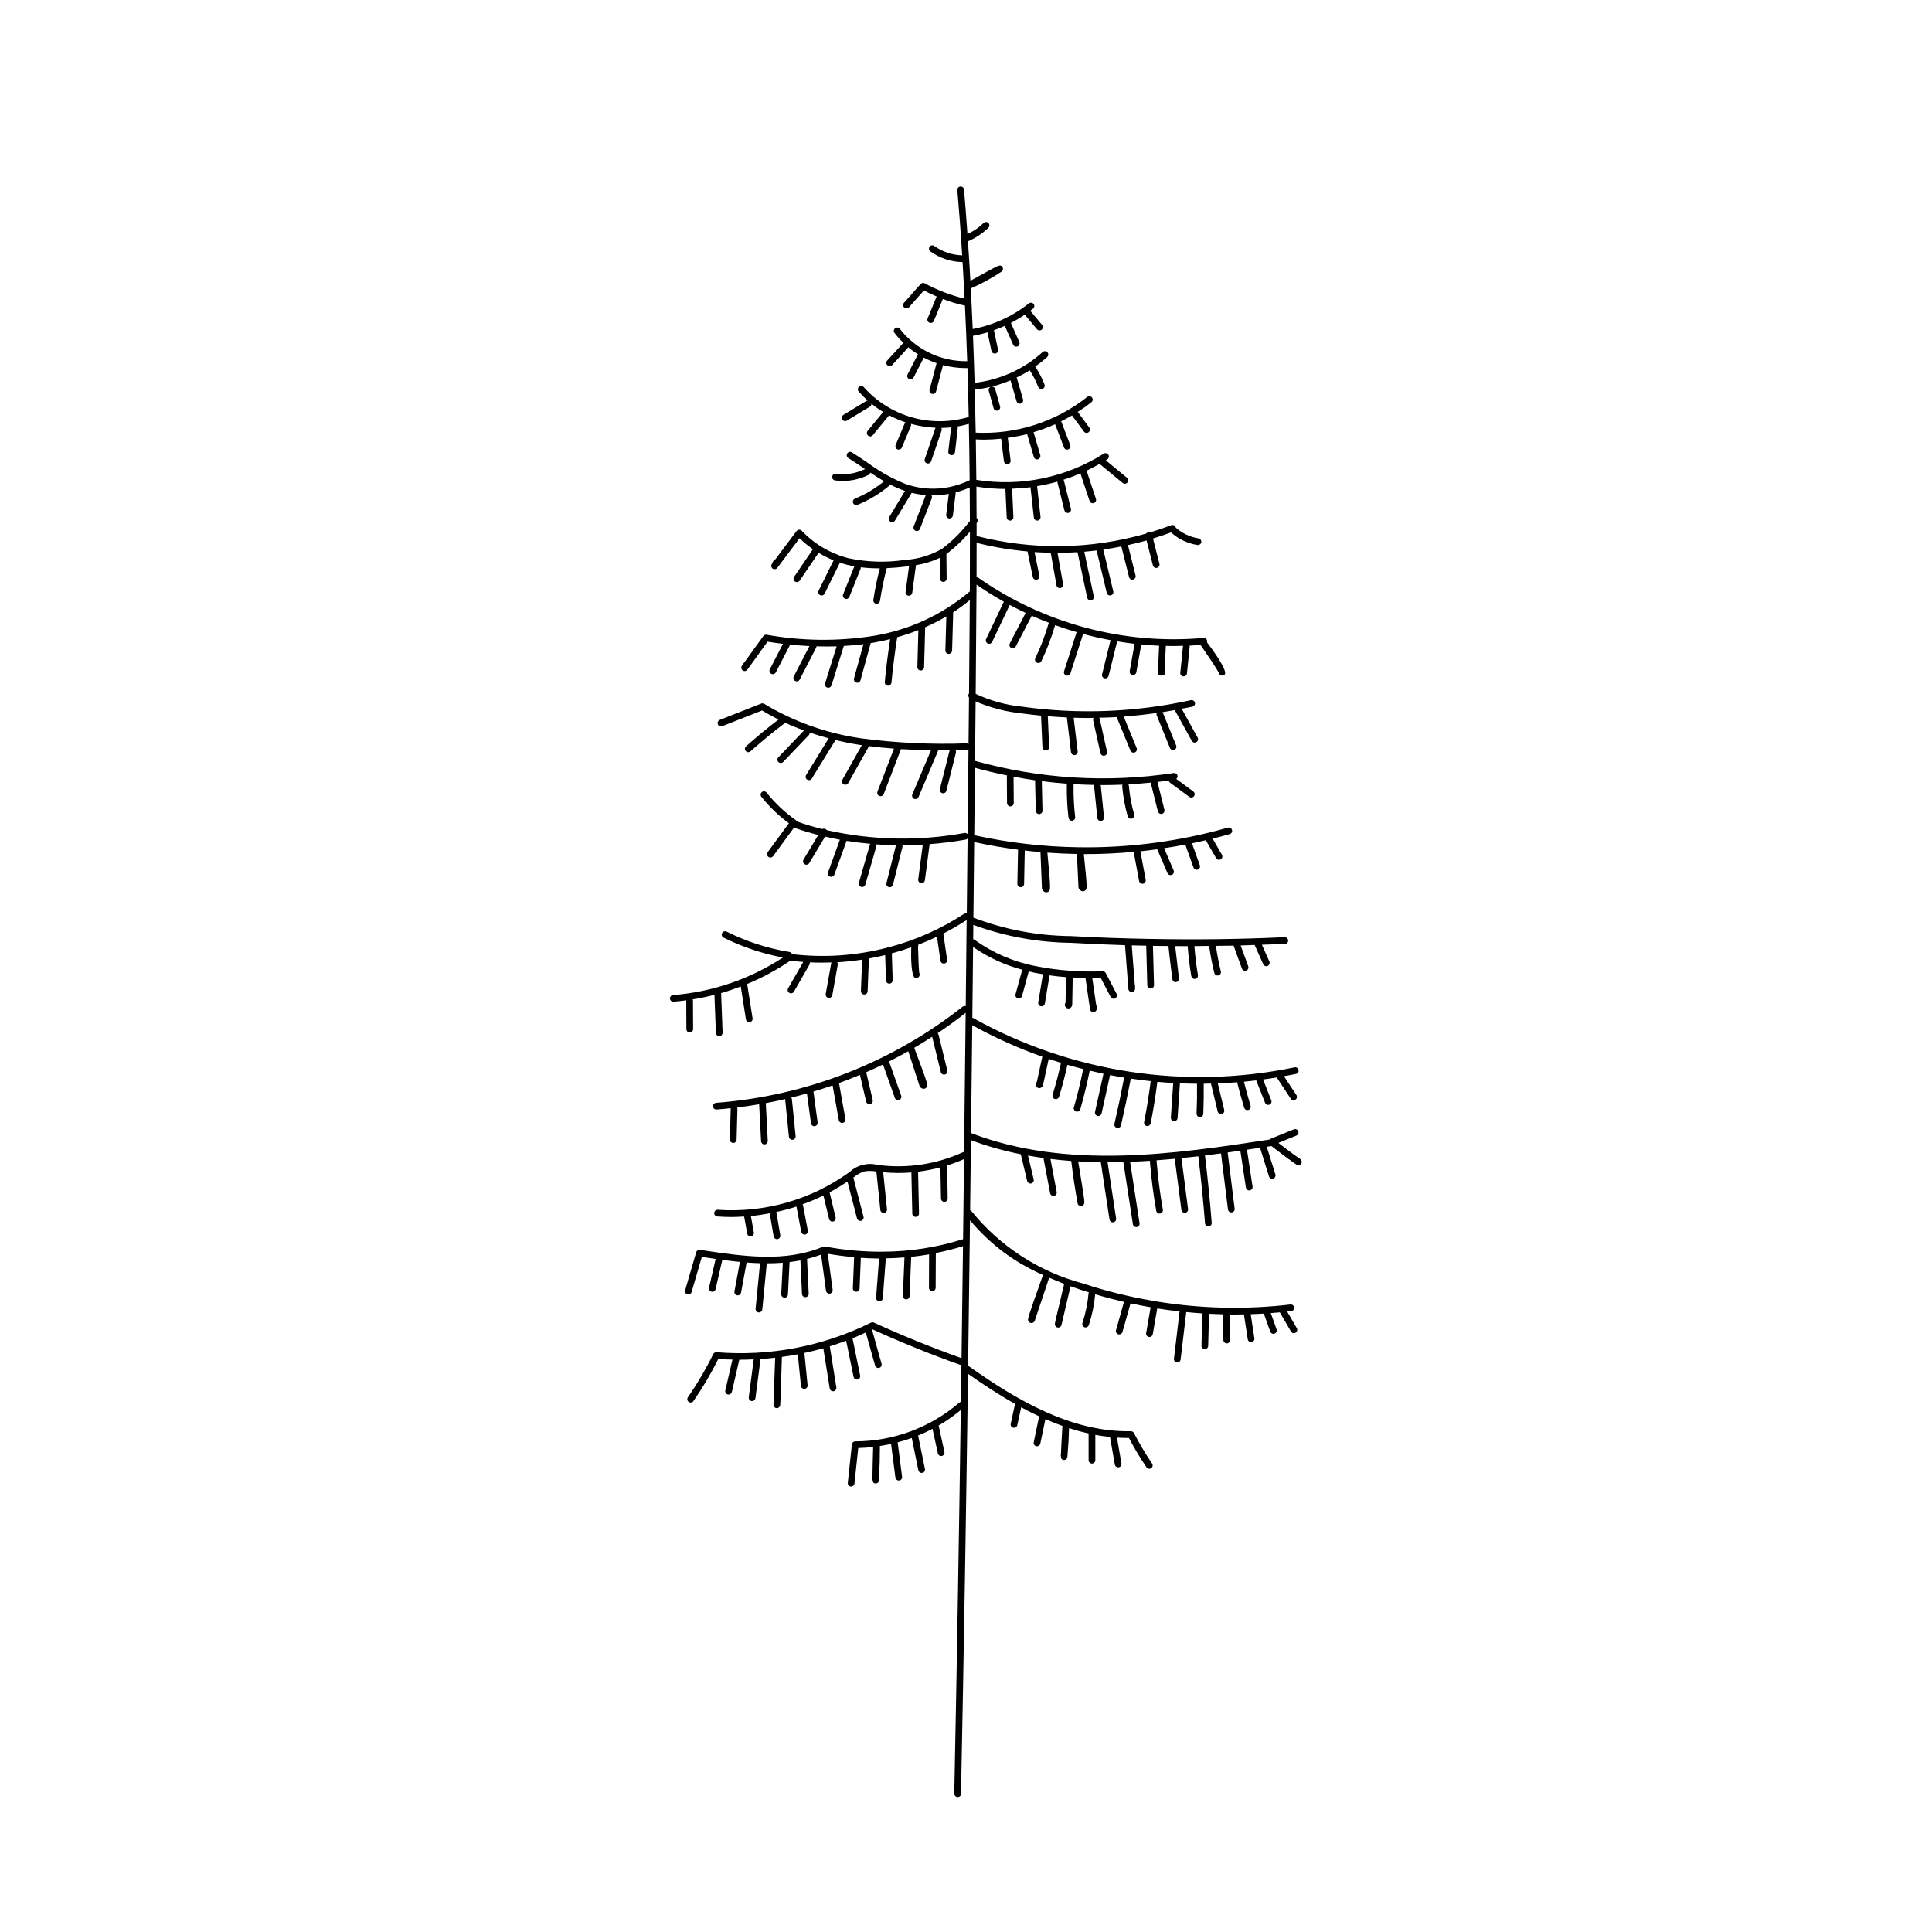<?xml version="1.0" encoding="UTF-8"?>
<!-- The Best Svg Icon site in the world: iconSvg.co, Visit us! https://iconsvg.co -->
<svg fill="#000000" width="800px" height="800px" version="1.1" viewBox="144 144 512 512" xmlns="http://www.w3.org/2000/svg">
 <path d="m322.41 409.46 0.07-0.004c1.141-0.086 2.277-0.223 3.406-0.371-0.008 0.043-0.02 0.082-0.023 0.125l0.039 7.527c0 0.488 0.398 0.887 0.891 0.883h0.004c0.488 0 0.887-0.402 0.883-0.891l-0.039-7.527h0.004c-0.004-0.125-0.031-0.25-0.082-0.363 1.945-0.309 3.871-0.711 5.773-1.199l0.379 10.078c0.02 0.48 0.414 0.855 0.891 0.859h0.031l0.004-0.004c0.488-0.016 0.875-0.43 0.855-0.922l-0.395-10.469c1.762-0.504 3.492-1.105 5.203-1.758l1.371 8.715v0.004c0.07 0.43 0.441 0.75 0.879 0.75l0.141-0.012c0.484-0.074 0.816-0.531 0.742-1.016l-1.402-8.906c-0.016-0.062-0.039-0.121-0.066-0.18 4.023-1.664 7.867-3.738 11.469-6.191 1.137 0.145 2.281 0.25 3.426 0.336l-4.008 6.988c-0.238 0.426-0.094 0.965 0.332 1.211 0.426 0.242 0.965 0.098 1.211-0.324l4.113-7.164c0.102-0.188 0.137-0.402 0.09-0.609 1.922 0.094 3.848 0.105 5.773 0.035h0.004c-0.059 0.09-0.098 0.188-0.117 0.293l-1.441 8.043c-0.086 0.484 0.234 0.949 0.719 1.035s0.945-0.234 1.031-0.719l1.441-8.043v-0.004c0.043-0.23-0.008-0.469-0.145-0.66 2.211-0.125 4.414-0.363 6.602-0.699-0.078 1.898-0.152 3.797-0.219 5.688-0.043 1.07-0.07 1.754-0.086 2.156-0.004 0.082-0.008 0.172-0.008 0.266l-0.008 0.18h0.016c0.027 0.449 0.176 0.922 0.832 0.953h0.043l-0.004 0.004c0.234 0.004 0.457-0.086 0.625-0.25 0.168-0.164 0.258-0.391 0.258-0.625l0.008-0.059 0.004-0.09 0.031-0.523c0.02-0.641 0.043-1.281 0.066-1.922 0.051-1.309 0.125-3.199 0.23-5.859-0.004-0.07-0.016-0.141-0.035-0.207 1.461-0.262 2.914-0.566 4.356-0.914l0.211 6.703v-0.004c0.016 0.48 0.406 0.859 0.887 0.859h0.031c0.234-0.008 0.457-0.105 0.621-0.281 0.16-0.172 0.246-0.398 0.238-0.637l-0.223-7.098c1.734-0.469 3.449-1.008 5.141-1.605-0.07 2.312-0.105 8.086 1.227 8.223l0.066 0.004h0.004c0.48-0.051 0.867-0.414 0.949-0.891 0.039-0.219-0.012-0.449-0.145-0.629-0.125-1.27-0.27-5.242-0.293-6.856v-0.004c0.043-0.117 0.062-0.242 0.055-0.363l-0.016-0.156c1.688-0.648 3.344-1.359 4.977-2.133l0.918 6.359v-0.004c0.062 0.438 0.438 0.762 0.879 0.766l0.129-0.008v-0.004c0.488-0.07 0.824-0.52 0.754-1.008l-0.973-6.731c-0.016-0.066-0.039-0.133-0.07-0.195 2.137-1.086 4.211-2.285 6.223-3.59-0.078 7.602-0.16 15.215-0.242 22.836v-0.004c-0.285-0.102-0.598-0.051-0.836 0.133-18.754 14.797-41.496 23.664-65.316 25.469-0.48 0.035-0.844 0.441-0.828 0.918 0.02 0.48 0.41 0.859 0.891 0.859l0.066-0.004c1.254-0.09 2.504-0.215 3.75-0.348l-0.012 0.051-0.219 8.242c-0.012 0.492 0.375 0.898 0.867 0.914h0.023c0.48 0 0.875-0.387 0.891-0.867l0.219-8.242c0-0.098-0.02-0.199-0.051-0.293 1.941-0.234 3.879-0.52 5.809-0.852l0.508 9.797c0.023 0.473 0.414 0.844 0.887 0.844h0.047c0.234-0.012 0.457-0.117 0.613-0.293s0.238-0.406 0.227-0.641l-0.52-10.004c1.727-0.32 3.445-0.68 5.156-1.078-0.012 0.062-0.02 0.125-0.016 0.188l0.992 9.809c0.047 0.453 0.426 0.801 0.883 0.801l0.094-0.004c0.234-0.027 0.449-0.141 0.598-0.324 0.148-0.184 0.219-0.418 0.195-0.652l-0.992-9.809c-0.02-0.145-0.078-0.285-0.164-0.398 1.391-0.34 2.773-0.707 4.152-1.098l1.074 7.914c0.059 0.438 0.434 0.77 0.879 0.77l0.121-0.008c0.484-0.066 0.828-0.516 0.762-1.004l-1.098-8.086-0.004 0.004c-0.008-0.031-0.016-0.055-0.027-0.082 1.707-0.512 3.41-1.047 5.094-1.633l1.648 9.207c0.086 0.484 0.551 0.805 1.031 0.719 0.234-0.043 0.441-0.176 0.574-0.367 0.137-0.195 0.188-0.434 0.145-0.668l-1.68-9.391c-0.012-0.039-0.027-0.078-0.047-0.113 1.875-0.684 3.734-1.41 5.574-2.18l1.648 7.07c0.113 0.477 0.59 0.773 1.07 0.664 0.477-0.113 0.777-0.59 0.664-1.07l-1.719-7.367c1.508-0.66 2.996-1.348 4.473-2.07h0.004c0.004 0.055 0.008 0.109 0.023 0.164l3.086 8.703c0.164 0.465 0.672 0.707 1.137 0.543 0.461-0.164 0.707-0.676 0.543-1.137l-3.086-8.703-0.004-0.004c-0.043-0.117-0.109-0.227-0.199-0.316 1.746-0.879 3.473-1.785 5.172-2.746l2.91 8.961c0.113 0.555 0.59 0.961 1.156 0.988h0.016c0.301-0.004 0.586-0.152 0.77-0.395 0.406-0.57 0.43-0.609-3.273-10.465 1.605-0.938 3.188-1.914 4.746-2.93l2.297 9.363h-0.004c0.117 0.477 0.598 0.766 1.078 0.648 0.227-0.055 0.426-0.199 0.547-0.402 0.121-0.199 0.16-0.441 0.102-0.672l-2.324-9.48c-0.043-0.152-0.125-0.293-0.242-0.402 2.547-1.703 5.023-3.504 7.426-5.398-0.133 12.258-0.273 24.539-0.418 36.844l0.004 0.004c-0.055 0.008-0.113 0.02-0.164 0.039-7.004 3.219-14.77 4.422-22.422 3.469l-0.379-0.047h0.004c-2.586-0.676-5.34 0.012-7.309 1.824l-0.215 0.156h0.004c-10.082 7.266-22.391 10.77-34.789 9.91-0.488-0.031-0.91 0.336-0.953 0.82-0.039 0.492 0.332 0.918 0.82 0.953 1.285 0.094 2.57 0.145 3.859 0.141 1.082 0 2.168-0.066 3.25-0.129l0.82 4.559h0.004c0.074 0.426 0.441 0.73 0.871 0.734 0.055 0 0.109-0.008 0.16-0.016 0.484-0.086 0.805-0.551 0.719-1.035l-0.785-4.375c1.676-0.156 3.34-0.406 4.992-0.719l1.043 6.106v0.004c0.074 0.426 0.445 0.738 0.879 0.738 0.051 0 0.102-0.004 0.152-0.012 0.484-0.086 0.809-0.547 0.727-1.031l-1.051-6.152c1.801-0.398 3.586-0.867 5.336-1.441v0.004l1.266 6.699-0.004 0.004c0.082 0.422 0.445 0.727 0.875 0.727 0.055 0 0.109-0.004 0.168-0.016 0.23-0.043 0.434-0.176 0.566-0.371 0.137-0.195 0.184-0.438 0.141-0.668l-1.266-6.699c-0.02-0.098-0.059-0.191-0.113-0.273 1.879-0.676 3.723-1.449 5.516-2.324l1.5 6.219v0.004c0.098 0.398 0.453 0.68 0.867 0.68 0.07 0 0.141-0.008 0.207-0.023 0.477-0.117 0.773-0.598 0.656-1.074l-1.605-6.652h0.004c1.625-0.871 3.203-1.824 4.731-2.863l2.539 9.766v0.004c0.105 0.391 0.457 0.664 0.863 0.664 0.074 0 0.152-0.008 0.223-0.027 0.477-0.125 0.762-0.609 0.641-1.086l-2.68-10.305-0.027-0.055 0.141-0.105c0.793-0.664 1.703-1.18 2.68-1.523 1.086-0.207 2.207-0.203 3.293 0.02l1.043 10.164c0.043 0.453 0.426 0.797 0.883 0.797l0.094-0.004h-0.004c0.234-0.023 0.449-0.141 0.602-0.324 0.148-0.18 0.219-0.414 0.191-0.648l-1.004-9.801v-0.004c2.492 0.238 5 0.258 7.496 0.059-0.012 0.047-0.02 0.094-0.023 0.145l0.238 10.754-0.004-0.004c0.012 0.484 0.406 0.871 0.891 0.871h0.02c0.234-0.004 0.461-0.102 0.625-0.273 0.16-0.168 0.25-0.398 0.246-0.633l-0.238-10.754c-0.004-0.102-0.027-0.203-0.066-0.301 2.016-0.246 4.012-0.629 5.973-1.152l0.156 8.262c0.008 0.484 0.406 0.871 0.891 0.871h0.016c0.492-0.008 0.883-0.414 0.871-0.906l-0.16-8.539h0.004c-0.008-0.059-0.023-0.121-0.043-0.18 1.543-0.48 3.055-1.051 4.527-1.707-0.082 7.082-0.168 14.168-0.254 21.258-0.059 0-0.113 0.004-0.172 0.016-6.785 2.129-13.852 3.231-20.961 3.266-0.031-0.012-0.066-0.023-0.098-0.027-0.086-0.004-0.172 0.008-0.254 0.035-5.078 0.016-10.141-0.445-15.129-1.383-0.172-0.031-0.352-0.016-0.512 0.055-9.992 4.227-21.195 2.543-32.031 0.922l-0.582-0.086 0.004-0.004c-0.441-0.066-0.863 0.203-0.988 0.633l-2.93 10.07-0.004-0.004c-0.137 0.473 0.137 0.969 0.609 1.105s0.965-0.137 1.102-0.609l2.715-9.32c1.203 0.18 2.426 0.363 3.66 0.535l-1.754 7.625v0.004c-0.109 0.477 0.191 0.949 0.668 1.059 0.477 0.113 0.953-0.184 1.066-0.66l1.789-7.781c1.539 0.207 3.098 0.395 4.664 0.547l-1.449 7.816h-0.004c-0.043 0.23 0.008 0.473 0.145 0.664 0.133 0.195 0.336 0.328 0.57 0.371 0.055 0.012 0.109 0.016 0.164 0.016 0.426 0 0.793-0.305 0.871-0.727l1.48-7.988c1.184 0.094 2.371 0.156 3.559 0.191l-1.184 12.066h0.004c-0.047 0.488 0.309 0.922 0.801 0.973l0.09 0.004h-0.004c0.457 0 0.84-0.348 0.887-0.805l1.195-12.211c1.418 0.004 2.832-0.047 4.242-0.156l-0.418 8.324v0.004c-0.012 0.234 0.07 0.465 0.227 0.641 0.16 0.176 0.379 0.277 0.617 0.289h0.047l-0.004 0.004c0.477 0 0.863-0.371 0.891-0.844l0.43-8.59c0.965-0.113 1.922-0.262 2.871-0.445l0.422 8.895c0.023 0.473 0.414 0.848 0.891 0.848h0.043l-0.004-0.004c0.238-0.008 0.457-0.113 0.617-0.289 0.16-0.172 0.242-0.402 0.23-0.641l-0.438-9.199c1.262-0.309 2.508-0.691 3.723-1.148l1.297 9.578 0.004 0.004c0.059 0.438 0.434 0.77 0.879 0.77l0.121-0.008c0.484-0.066 0.828-0.516 0.762-1.004l-1.297-9.566c2.344 0.41 4.672 0.703 6.984 0.91l-0.332 8.238c-0.02 0.492 0.363 0.906 0.855 0.926h0.035c0.477 0 0.871-0.379 0.891-0.855l0.328-8.133c1.621 0.109 3.231 0.168 4.836 0.176l-0.793 10.383v-0.004c-0.035 0.492 0.332 0.918 0.82 0.957h0.07v0.004c0.465-0.004 0.852-0.359 0.887-0.824l0.805-10.559c1.656-0.027 3.305-0.109 4.941-0.246l-0.43 10.195c-0.02 0.492 0.363 0.906 0.855 0.926h0.035c0.477 0 0.871-0.375 0.891-0.852l0.434-10.418c1.59-0.172 3.172-0.391 4.742-0.664l-0.039 8.848c-0.004 0.234 0.09 0.461 0.258 0.629 0.164 0.168 0.391 0.262 0.629 0.266h0.004c0.488 0 0.887-0.398 0.887-0.887l0.043-9.207c2.43-0.48 4.836-1.086 7.203-1.816-0.125 9.887-0.254 19.777-0.391 29.68-7.828-2.785-15.637-5.953-23.215-9.422h-0.004c-0.242-0.117-0.527-0.109-0.77 0.012-12.688 6.285-26.844 8.992-40.953 7.836-0.363-0.023-0.703 0.172-0.863 0.496-1.945 3.981-4.188 7.805-6.707 11.441-0.277 0.406-0.18 0.957 0.227 1.238 0.402 0.277 0.953 0.18 1.234-0.223 2.457-3.547 4.656-7.269 6.578-11.137 1.262 0.082 2.512 0.102 3.766 0.129l-1.891 8.188c-0.055 0.23-0.012 0.469 0.113 0.672 0.125 0.199 0.324 0.34 0.555 0.395 0.066 0.016 0.133 0.023 0.199 0.023 0.414-0.004 0.773-0.289 0.867-0.691l1.969-8.531c1.281 0 2.551-0.055 3.82-0.109l-1.312 10.059h0.004c-0.062 0.484 0.281 0.934 0.77 0.996l0.117 0.008h-0.004c0.449-0.004 0.824-0.332 0.883-0.777l1.352-10.367c1.301-0.086 2.59-0.215 3.875-0.359l-0.441 12.449v0.004c-0.016 0.477 0.348 0.883 0.824 0.918h0.062c0.457 0 0.836-0.34 0.887-0.793 0.047-0.406 0.086-0.793 0.457-12.793 1.414-0.191 2.82-0.402 4.211-0.668l0.832 8.348h-0.004c0.043 0.457 0.426 0.801 0.883 0.801l0.09-0.004c0.234-0.023 0.449-0.137 0.602-0.32 0.148-0.184 0.219-0.418 0.195-0.652l-0.852-8.551c1.691-0.359 3.359-0.773 5.012-1.238l1.703 10.645v-0.004c0.066 0.43 0.441 0.746 0.875 0.75l0.141-0.012h0.004c0.484-0.078 0.812-0.535 0.738-1.02l-1.723-10.773c-0.012-0.031-0.023-0.066-0.039-0.098 1.473-0.453 2.926-0.949 4.359-1.492l1.969 9.586h-0.004c0.086 0.414 0.449 0.711 0.871 0.711 0.062 0 0.121-0.004 0.184-0.016 0.48-0.102 0.789-0.57 0.691-1.051l-2.023-9.859c1.191-0.48 2.356-1.012 3.516-1.551l2.461 8.754c0.109 0.387 0.457 0.652 0.855 0.652 0.082 0 0.164-0.012 0.242-0.035 0.227-0.062 0.418-0.215 0.535-0.418 0.117-0.207 0.145-0.449 0.082-0.676l-2.535-9.023 0.16-0.074c7.547 3.441 15.32 6.59 23.109 9.355 0.141 0.047 0.289 0.059 0.434 0.031-0.047 3.277-0.09 6.551-0.137 9.828-0.152 0.023-0.297 0.09-0.418 0.188-7.672 6.613-17.461 10.258-27.59 10.27-0.453 0-0.832 0.344-0.879 0.797l-1.086 10.195v-0.004c-0.027 0.238 0.043 0.473 0.191 0.656 0.148 0.184 0.363 0.301 0.598 0.324l0.098 0.004h-0.004c0.457 0 0.836-0.344 0.883-0.797l1.004-9.41c1.324-0.031 2.644-0.121 3.949-0.27-0.105 3.746-0.168 5.992-0.172 7.336-0.012 0.25-0.023 0.5-0.039 0.75l-0.012 0.648 0.086 0.004c0.051 0.621 0.16 0.688 0.344 0.797l-0.004 0.004c0.141 0.086 0.301 0.129 0.465 0.129 0.148 0 0.297-0.039 0.43-0.113 0.301-0.141 0.48-0.453 0.453-0.785h0.008v-0.16c0.004-0.121 0.008-0.254 0.008-0.41v-0.07c0.152-2.785 0.223-5.609 0.223-8.402 0.996-0.152 1.98-0.324 2.957-0.539l1.152 8.918h0.004c0.055 0.441 0.434 0.773 0.879 0.773l0.117-0.008v0.004c0.488-0.066 0.832-0.512 0.77-1l-1.176-9.105c1.27-0.332 2.516-0.719 3.742-1.16l1.746 8.551c0.086 0.41 0.449 0.707 0.871 0.711 0.059 0 0.121-0.008 0.18-0.02 0.48-0.098 0.793-0.57 0.691-1.051l-1.789-8.746h0.004c-0.012-0.031-0.023-0.059-0.035-0.086 1.309-0.531 2.582-1.129 3.828-1.785l1.418 6.5v0.004c0.105 0.48 0.578 0.785 1.059 0.68 0.23-0.051 0.434-0.191 0.559-0.387 0.129-0.199 0.172-0.441 0.121-0.672l-1.496-6.856c-0.016-0.047-0.035-0.09-0.059-0.133 2.078-1.203 4.047-2.582 5.891-4.121-0.48 33.723-1.035 67.457-1.711 100.99v0.68c0 0.492 0.398 0.891 0.891 0.891s0.891-0.398 0.891-0.891v-0.66c0.742-36.719 1.336-73.676 1.848-110.6 3.922 2.758 8.086 5.504 12.465 7.969l-1.145 5.242-0.004-0.004c-0.051 0.23-0.008 0.477 0.117 0.676 0.129 0.199 0.328 0.34 0.562 0.391 0.23 0.051 0.473 0.004 0.672-0.121 0.199-0.129 0.336-0.332 0.387-0.566l1.031-4.715c1.562 0.844 3.148 1.637 4.762 2.387l-1.438 6.871v-0.004c-0.047 0.23-0.004 0.473 0.125 0.672 0.129 0.195 0.332 0.332 0.562 0.383 0.062 0.012 0.125 0.02 0.184 0.02 0.422 0 0.785-0.297 0.871-0.707l1.359-6.492c1.488 0.648 2.988 1.258 4.516 1.801l-0.012 0.055c-0.219 3.734-0.344 5.832-0.375 7.039l-0.031 0.387c-0.016 0.281-0.031 0.496-0.035 0.559l0.066 0.008c0.031 0.645 0.141 0.715 0.328 0.836l-0.004-0.004c0.145 0.094 0.316 0.145 0.488 0.145 0.141 0 0.277-0.031 0.398-0.094 0.312-0.141 0.508-0.457 0.492-0.801 0.016-0.145 0.023-0.316 0.035-0.523 0.207-2.32 0.336-4.68 0.395-7.023 1.703 0.551 3.43 1.023 5.18 1.41v7.086c0 0.492 0.398 0.891 0.891 0.891 0.492 0 0.891-0.398 0.891-0.891v-6.707c1.289 0.238 2.59 0.414 3.898 0.551l1.27 7.324c0.074 0.426 0.441 0.738 0.875 0.738 0.051 0.004 0.102-0.004 0.152-0.012 0.234-0.039 0.441-0.172 0.574-0.363 0.137-0.191 0.191-0.434 0.152-0.664l-1.188-6.848c0.961 0.062 1.93 0.098 2.898 0.098h0.285-0.004c1.398 2.68 2.953 5.273 4.656 7.769 0.277 0.406 0.832 0.512 1.238 0.234 0.406-0.277 0.508-0.832 0.23-1.238-1.766-2.586-3.367-5.281-4.793-8.07-0.152-0.297-0.457-0.484-0.793-0.484h-0.016c-16.008 0.293-30.68-8.531-42.934-17.215-0.066-0.039-0.137-0.07-0.211-0.094 0.176-12.879 0.344-25.742 0.5-38.602v0.004c5.219 6.281 11.848 11.242 19.344 14.484-4.16 11.727-4.16 11.746-3.848 12.289 0.148 0.234 0.387 0.398 0.66 0.453 0.051 0.008 0.102 0.016 0.156 0.012 0.383 0 0.719-0.242 0.844-0.605l3.828-11.414c1.281 0.562 2.609 1.109 3.981 1.637-2.367 9.82-2.414 10.18-2.465 10.578h-0.004c-0.059 0.469 0.262 0.902 0.727 0.988 0.055 0.008 0.105 0.012 0.16 0.012 0.414 0 0.77-0.285 0.863-0.688l2.398-10.258c0.906 0.328 1.832 0.652 2.777 0.965 0.684 0.227 1.379 0.426 2.066 0.641-0.031 0.066-0.051 0.137-0.062 0.207-0.242 2.699-0.789 5.363-1.633 7.938-0.074 0.223-0.059 0.469 0.047 0.676 0.109 0.211 0.293 0.371 0.52 0.445 0.09 0.031 0.184 0.047 0.277 0.047 0.383-0.004 0.723-0.25 0.844-0.613 0.871-2.652 1.441-5.394 1.699-8.176 2.519 0.75 5.059 1.418 7.625 2.012l-2.106 7.492-0.004-0.004c-0.133 0.477 0.141 0.965 0.613 1.102 0.477 0.133 0.965-0.145 1.102-0.617l2.133-7.586c1.77 0.383 3.543 0.73 5.328 1.039l-1.188 6.844c-0.043 0.234 0.012 0.473 0.148 0.664 0.137 0.195 0.344 0.324 0.574 0.363 0.051 0.012 0.102 0.016 0.152 0.016 0.434-0.004 0.801-0.312 0.875-0.738l1.188-6.836c1.965 0.312 3.938 0.566 5.918 0.789l-1.492 12.559v-0.004c-0.027 0.234 0.039 0.469 0.184 0.656 0.148 0.184 0.359 0.305 0.594 0.332l0.105 0.008v-0.004c0.453 0 0.828-0.336 0.883-0.785l1.496-12.59c1.414 0.141 2.832 0.254 4.25 0.348l-0.215 8.562-0.004 0.008c-0.008 0.234 0.082 0.461 0.246 0.633 0.16 0.172 0.387 0.273 0.621 0.277h0.023c0.48 0 0.875-0.383 0.891-0.867l0.215-8.504c1.223 0.062 2.441 0.105 3.664 0.133l0.16 6.844h-0.004c0.012 0.484 0.406 0.871 0.891 0.871h0.02c0.238-0.004 0.461-0.105 0.625-0.277 0.164-0.168 0.25-0.398 0.246-0.633l-0.156-6.766c0.406 0.004 0.812 0.023 1.219 0.023 0.863 0 1.727-0.02 2.59-0.039l1.016 6.598h-0.004c0.066 0.434 0.441 0.754 0.879 0.754l0.137-0.012v0.004c0.484-0.078 0.82-0.531 0.746-1.016l-0.98-6.371c1.164-0.039 2.332-0.094 3.492-0.164l0.004 0.027 1.691 4.742c0.125 0.352 0.461 0.59 0.836 0.59 0.105 0 0.203-0.016 0.301-0.051 0.223-0.082 0.402-0.246 0.504-0.457 0.102-0.215 0.113-0.457 0.035-0.68l-1.539-4.309c0.801-0.062 1.602-0.125 2.398-0.199l2.953 5.082c0.246 0.422 0.789 0.566 1.215 0.32 0.422-0.246 0.57-0.789 0.324-1.215l-2.551-4.394c0.359-0.039 0.719-0.07 1.078-0.113v0.004c0.488-0.059 0.836-0.504 0.777-0.988-0.059-0.488-0.5-0.836-0.988-0.777-11.828 1.391-23.793 1.117-35.543-0.812-0.094-0.059-0.199-0.102-0.309-0.121-0.105-0.02-0.219-0.02-0.324 0.004-6.363-1.059-12.633-2.606-18.758-4.621-11.621-3.098-21.965-9.797-29.547-19.133-0.102-0.133-0.242-0.234-0.402-0.289 0.074-6.195 0.148-12.391 0.223-18.578 4.293 1.598 8.707 2.844 13.199 3.734l1.691 7.074v0.004c0.094 0.398 0.453 0.68 0.863 0.68 0.07 0 0.141-0.008 0.207-0.023 0.23-0.055 0.43-0.199 0.551-0.398 0.125-0.203 0.164-0.445 0.109-0.672l-1.508-6.32c1.383 0.246 2.773 0.469 4.164 0.66-0.023 0.109-0.027 0.227-0.004 0.336l1.699 8.98c0.078 0.422 0.445 0.727 0.871 0.727 0.055 0 0.113-0.008 0.168-0.016 0.23-0.043 0.438-0.18 0.57-0.375 0.133-0.195 0.184-0.434 0.137-0.664l-1.656-8.75c1.832 0.219 3.668 0.406 5.512 0.539 0.449 3.738 1.012 7.512 1.691 11.234v-0.004c0.07 0.391 0.395 0.688 0.789 0.727l0.086 0.004c0.367 0 0.695-0.223 0.828-0.562 0.199-0.508 0.207-0.57-1.559-11.297 1.996 0.113 3.996 0.18 5.996 0.207l2.309 15.203-0.004-0.004c0.066 0.434 0.438 0.754 0.879 0.754l0.137-0.012h-0.004c0.234-0.035 0.445-0.16 0.582-0.352 0.141-0.188 0.199-0.426 0.164-0.66l-2.262-14.906h0.043c1.379 0 2.75-0.039 4.125-0.074l2.539 16.508v0.004c0.07 0.43 0.441 0.75 0.879 0.754l0.137-0.012c0.488-0.074 0.82-0.531 0.746-1.016l-2.504-16.277c1.75-0.062 3.496-0.152 5.234-0.266 0.359 4.43 0.922 8.887 1.699 13.258v0.004c0.074 0.422 0.441 0.734 0.871 0.734 0.055 0 0.105-0.004 0.156-0.016 0.234-0.039 0.441-0.172 0.574-0.363 0.137-0.195 0.188-0.434 0.148-0.664-0.766-4.316-1.32-8.715-1.676-13.082 1.617-0.117 3.227-0.246 4.828-0.398l1.762 13.543c0.055 0.441 0.434 0.773 0.879 0.773l0.117-0.008c0.488-0.062 0.832-0.508 0.77-0.996l-1.754-13.496c1.5-0.152 2.992-0.312 4.473-0.484 0.715 5.883 1.316 11.852 1.777 17.766l-0.004-0.004c0.035 0.465 0.422 0.82 0.887 0.82l0.07-0.004c0.234-0.016 0.453-0.129 0.605-0.309 0.156-0.18 0.23-0.41 0.211-0.645-0.461-5.938-1.066-11.934-1.785-17.84 1.43-0.176 2.848-0.359 4.25-0.547l1.852 14.867c0.055 0.445 0.434 0.777 0.883 0.781l0.109-0.008c0.234-0.031 0.449-0.152 0.594-0.336 0.145-0.188 0.211-0.422 0.18-0.656l-1.852-14.891c1.129-0.156 2.246-0.316 3.356-0.477l1.477 9.781h0.004c0.062 0.438 0.438 0.758 0.875 0.758l0.137-0.012c0.234-0.035 0.441-0.16 0.582-0.352s0.199-0.426 0.164-0.66l-1.477-9.77c1.164-0.172 2.32-0.344 3.461-0.516l2.371 7.59c0.148 0.465 0.648 0.727 1.113 0.578 0.469-0.145 0.73-0.641 0.586-1.109l-2.289-7.328 1.242-0.188 1.043 0.797c1.902 1.457 3.695 2.832 5.598 4.125 0.406 0.273 0.957 0.168 1.234-0.238 0.133-0.195 0.184-0.434 0.137-0.664-0.043-0.234-0.176-0.438-0.371-0.57-1.859-1.266-3.637-2.625-5.516-4.066l-0.289-0.219 4.777-1.941c0.457-0.188 0.676-0.707 0.488-1.16-0.184-0.457-0.703-0.676-1.16-0.492l-6.219 2.527c-0.086 0.047-0.168 0.105-0.234 0.18-25.176 3.836-53.609 8.051-79.098-1.723 0.109-9.547 0.219-19.078 0.32-28.59 5.945 3.297 12.156 6.09 18.57 8.348l-1.449 6.668c-0.266 0.27-0.363 0.66-0.258 1.023 0.145 0.379 0.5 0.633 0.902 0.645h0.039c0.492-0.035 0.895-0.406 0.969-0.895l1.488-6.856c1.082 0.363 2.168 0.711 3.262 1.047-0.633 2.848-1.375 5.695-2.227 8.473h0.004c-0.07 0.223-0.047 0.469 0.062 0.676 0.109 0.211 0.301 0.367 0.523 0.434 0.086 0.027 0.172 0.039 0.262 0.039 0.391 0 0.734-0.254 0.852-0.625 0.855-2.777 1.594-5.625 2.231-8.477 1.383 0.402 2.773 0.781 4.172 1.133-0.691 3.41-1.516 6.824-2.473 10.152h-0.004c-0.133 0.473 0.141 0.965 0.613 1.098 0.469 0.137 0.965-0.137 1.098-0.609 0.961-3.352 1.793-6.793 2.492-10.223 1.211 0.289 2.43 0.562 3.648 0.816l-2.242 10.125c-0.105 0.477 0.195 0.953 0.676 1.059 0.062 0.016 0.129 0.023 0.191 0.023 0.418 0 0.781-0.289 0.871-0.699l2.246-10.148c1.242 0.238 2.484 0.461 3.734 0.66-0.781 4.09-1.641 8.207-2.57 12.25v0.008c-0.055 0.23-0.016 0.473 0.109 0.672s0.328 0.344 0.559 0.395c0.23 0.055 0.473 0.012 0.672-0.113s0.34-0.324 0.395-0.555c0.938-4.09 1.809-8.25 2.598-12.387 1.754 0.262 3.512 0.484 5.277 0.672-0.469 3.629-1.047 7.273-1.742 10.848-0.094 0.48 0.223 0.949 0.703 1.043 0.055 0.012 0.113 0.016 0.172 0.016 0.426 0 0.789-0.305 0.871-0.723 0.703-3.625 1.289-7.324 1.762-11.004 1.398 0.129 2.797 0.23 4.199 0.312l-0.629 9.164c-0.035 0.492 0.336 0.914 0.828 0.949h0.062v0.004c0.465-0.004 0.852-0.363 0.887-0.832l0.633-9.203c1.508 0.066 3.016 0.105 4.523 0.121 0.031 2.621-0.004 5.277-0.113 7.906l-0.004 0.004c-0.02 0.488 0.363 0.906 0.855 0.926h0.035c0.477 0 0.867-0.375 0.891-0.852 0.109-2.656 0.145-5.34 0.113-7.984 0.637-0.004 1.277-0.035 1.914-0.051l1.793 7.418h-0.004c0.098 0.398 0.453 0.68 0.867 0.68 0.066 0 0.137-0.008 0.207-0.023 0.477-0.117 0.773-0.598 0.656-1.074l-1.703-7.047c1.711-0.062 3.414-0.168 5.121-0.301 0.57 2.266 1.188 4.531 1.859 6.75h0.004c0.113 0.379 0.457 0.633 0.848 0.633 0.09 0 0.176-0.012 0.258-0.035 0.227-0.07 0.418-0.227 0.527-0.434 0.113-0.207 0.137-0.449 0.07-0.676-0.633-2.098-1.219-4.238-1.762-6.375 1.09-0.102 2.172-0.227 3.258-0.355l2.344 5.938-0.004-0.004c0.133 0.34 0.461 0.562 0.828 0.562 0.113 0 0.223-0.02 0.328-0.059 0.457-0.184 0.68-0.699 0.5-1.156l-2.18-5.519c1.211-0.164 2.422-0.332 3.629-0.535l3.711 5.629c0.27 0.41 0.82 0.523 1.234 0.254 0.41-0.27 0.523-0.82 0.254-1.23l-3.301-5c1.062-0.195 2.133-0.363 3.191-0.59 0.48-0.102 0.789-0.574 0.684-1.055-0.102-0.48-0.57-0.789-1.055-0.688-29.086 6.027-59.371 1.363-85.293-13.137-0.035-0.016-0.066-0.027-0.102-0.035 0.066-6.25 0.137-12.492 0.199-18.723 3.961 2.746 8.371 4.781 13.027 6.016l-1.777 6.504v-0.004c-0.129 0.477 0.152 0.965 0.625 1.094 0.078 0.02 0.156 0.031 0.234 0.031 0.402 0 0.754-0.27 0.859-0.656l1.785-6.527c0.492 0.117 0.98 0.242 1.48 0.348 0.738 0.156 1.516 0.27 2.277 0.398l-1.242 7.477v0.004c-0.082 0.484 0.246 0.941 0.73 1.023 0.051 0.008 0.098 0.012 0.148 0.012 0.434 0 0.805-0.316 0.875-0.742l1.242-7.465c1.406 0.199 2.859 0.355 4.356 0.473l-0.117 6.746c-0.219 0.316-0.246 0.727-0.078 1.07 0.184 0.305 0.508 0.488 0.859 0.492 0.07 0 0.137-0.008 0.203-0.027 0.488-0.129 0.812-0.582 0.789-1.086l0.125-7.106c1.105 0.062 2.223 0.117 3.383 0.137l1.207 8.293-0.004 0.004c0.062 0.438 0.438 0.762 0.883 0.762h0.047l-0.004-0.004c0.461-0.023 0.824-0.391 0.844-0.848l0.02-0.48h0.004c0.008-0.191-0.047-0.379-0.156-0.539l-1.043-7.184c0.754 0 1.477 0.02 2.254 0.004l2.617 5.016c0.227 0.438 0.766 0.605 1.199 0.379 0.438-0.227 0.605-0.766 0.379-1.203l-2.875-5.508c-0.156-0.301-0.473-0.488-0.812-0.477-5.949 0.246-11.902-0.207-17.742-1.359-5.875-1.125-11.434-3.519-16.285-7.019-0.09-0.062-0.188-0.109-0.293-0.137l0.039-3.769c8.262 3.035 16.98 4.641 25.781 4.746 4.793 0.277 9.598 0.488 14.422 0.633l0.887 11.594v-0.004c0.035 0.465 0.422 0.824 0.887 0.824h0.043c0.484-0.023 0.859-0.426 0.848-0.91l-0.016-0.77c0-0.109-0.023-0.219-0.066-0.32l-0.797-10.363c1.277 0.035 2.555 0.055 3.832 0.082l0.285 10.488v0.004c0.012 0.484 0.406 0.867 0.891 0.867h0.023c0.492-0.016 0.879-0.426 0.863-0.914l-0.281-10.402c1.367 0.023 2.734 0.039 4.102 0.051 0.262 2.434 0.543 4.863 0.848 7.285l0.113 0.988 0.031 0.25 0.023 0.223h0.016c0.09 0.414 0.289 0.812 0.832 0.812l0.141-0.008v-0.004c0.238-0.023 0.457-0.145 0.605-0.332 0.148-0.191 0.211-0.434 0.172-0.668h0.004l-0.008-0.086-0.008-0.074-0.059-0.551-0.094-0.75-0.824-7.07c1.102 0.008 2.207 0.023 3.309 0.023 0.195 2.66 0.508 5.328 0.965 7.941v-0.004c0.074 0.426 0.441 0.738 0.871 0.738 0.055 0 0.105-0.004 0.156-0.012 0.484-0.086 0.809-0.547 0.723-1.031-0.438-2.519-0.738-5.086-0.93-7.652 1.305-0.004 2.609-0.031 3.91-0.047l-0.004 0.047h0.004c0.324 2.398 0.781 4.773 1.367 7.117 0.102 0.398 0.457 0.676 0.863 0.676 0.074 0 0.145-0.012 0.215-0.027 0.48-0.121 0.77-0.602 0.648-1.078-0.555-2.227-0.992-4.481-1.305-6.754 1.559-0.02 3.121-0.02 4.68-0.055l2.211 6.078v-0.004c0.168 0.465 0.68 0.699 1.141 0.531 0.223-0.078 0.402-0.246 0.5-0.457 0.102-0.215 0.113-0.461 0.031-0.68l-2.008-5.516c1.238-0.031 2.469-0.09 3.707-0.133l2.266 5.098h0.004c0.199 0.449 0.723 0.652 1.172 0.453 0.449-0.199 0.652-0.727 0.453-1.176l-1.977-4.441c2.039-0.074 4.086-0.121 6.117-0.215l0.004-0.004c0.234-0.008 0.457-0.113 0.613-0.289 0.16-0.176 0.242-0.406 0.23-0.641-0.031-0.484-0.441-0.859-0.93-0.848-11.859 0.562-23.816 0.684-35.746 0.457l-0.074-0.016-0.023 0.004-0.051 0.012c-6.926-0.133-13.848-0.352-20.727-0.75h0.004c-8.848-0.066-17.605-1.723-25.867-4.887 0.07-6.684 0.141-13.375 0.207-20.031 3.848 0.84 7.719 1.512 11.621 2.016l-0.176 9.047h0.004c-0.012 0.492 0.379 0.898 0.871 0.906h0.02c0.484 0 0.879-0.387 0.887-0.871l0.172-8.859c1.387 0.164 2.773 0.305 4.164 0.426l0.375 9.273c-0.047 0.605 0.324 1.164 0.902 1.352 0.082 0.023 0.164 0.035 0.25 0.035 0.227 0 0.445-0.074 0.625-0.211 0.531-0.441 0.598-0.527-0.32-10.309 2.606 0.191 5.215 0.309 7.828 0.355l0.395 8.48-0.004-0.004c-0.051 0.645 0.367 1.23 0.992 1.391 0.059 0.016 0.121 0.02 0.184 0.02 0.238 0 0.473-0.082 0.656-0.234 0.516-0.457 0.531-0.504-0.391-9.629 0.191 0 0.379 0.008 0.57 0.008 4.219 0 8.438-0.211 12.641-0.59l1.441 7.731c0.078 0.418 0.445 0.727 0.871 0.727 0.055 0 0.109-0.004 0.164-0.016 0.234-0.043 0.438-0.176 0.57-0.371 0.137-0.195 0.184-0.434 0.141-0.664l-1.41-7.559c1.492-0.156 2.981-0.34 4.465-0.539l2.711 6.312 0.004-0.004c0.094 0.215 0.266 0.387 0.488 0.477 0.219 0.086 0.465 0.086 0.68-0.008 0.219-0.094 0.387-0.27 0.477-0.488 0.086-0.223 0.082-0.465-0.012-0.684l-2.527-5.883c1.879-0.281 3.75-0.602 5.613-0.961l2.184 6.082h0.004c0.164 0.465 0.676 0.703 1.137 0.539 0.461-0.168 0.703-0.676 0.535-1.141l-2.09-5.82c1.227-0.25 2.449-0.531 3.672-0.816l2.731 4.746v0.004c0.246 0.422 0.785 0.566 1.211 0.32 0.422-0.242 0.57-0.781 0.332-1.207l-2.461-4.281c1.512-0.375 3.016-0.773 4.516-1.199 0.473-0.133 0.746-0.625 0.613-1.098-0.137-0.473-0.629-0.746-1.102-0.613-12.637 3.582-25.727 5.336-38.863 5.207-0.113-0.039-0.238-0.051-0.359-0.039-0.039 0.008-0.078 0.016-0.113 0.031-9.375-0.113-18.711-1.188-27.867-3.203 0.062-5.973 0.121-11.914 0.18-17.867 2.809 0.777 5.648 1.453 8.516 2.035-0.039 0.102-0.062 0.211-0.062 0.32l0.051 6.988c0 0.488 0.398 0.883 0.887 0.883h0.008c0.234-0.004 0.461-0.098 0.625-0.266 0.168-0.168 0.258-0.395 0.258-0.633l-0.047-6.965c1.891 0.355 3.789 0.68 5.699 0.949l0.184 8.09c0.012 0.484 0.406 0.871 0.891 0.871h0.02c0.492-0.012 0.879-0.418 0.867-0.91l-0.176-7.82c2.219 0.281 4.445 0.508 6.68 0.676-0.023 0.062-0.035 0.125-0.043 0.188-0.059 2.953 0.086 5.906 0.438 8.84 0.055 0.445 0.434 0.781 0.883 0.781l0.109-0.008-0.004 0.004c0.234-0.027 0.449-0.148 0.594-0.336 0.148-0.184 0.211-0.422 0.184-0.656-0.34-2.848-0.48-5.719-0.422-8.586-0.008-0.039-0.012-0.074-0.023-0.113 1.828 0.109 3.656 0.176 5.484 0.211-0.023 0.098-0.035 0.199-0.027 0.297l0.859 8.457c0.047 0.453 0.43 0.801 0.883 0.801l0.094-0.004c0.234-0.023 0.449-0.141 0.598-0.324s0.219-0.418 0.195-0.652l-0.859-8.457c-0.008-0.031-0.016-0.059-0.027-0.086 0.195 0 0.391 0.012 0.586 0.012 1.738 0 3.477-0.043 5.215-0.113v-0.004c-0.07 0.137-0.105 0.293-0.094 0.449 0.23 2.684 0.719 5.34 1.461 7.93 0.109 0.383 0.457 0.645 0.855 0.645 0.082 0 0.164-0.012 0.242-0.031 0.227-0.066 0.422-0.219 0.535-0.426s0.141-0.449 0.078-0.676c-0.711-2.481-1.18-5.023-1.402-7.594-0.012-0.137-0.059-0.27-0.137-0.383 1.984-0.105 3.965-0.258 5.938-0.453h0.004c-0.004 0.039 0 0.078 0.004 0.121l1.879 7.504c0.121 0.477 0.605 0.766 1.082 0.648 0.477-0.121 0.766-0.605 0.648-1.082l-1.844-7.367c1.004-0.113 2-0.258 2.996-0.398 0.031 0.238 0.156 0.457 0.348 0.598l5.102 3.754c0.395 0.293 0.953 0.211 1.246-0.188 0.289-0.395 0.207-0.949-0.188-1.242l-4.516-3.324-0.004-0.004c0.25-0.191 0.379-0.504 0.332-0.816-0.074-0.484-0.527-0.816-1.012-0.746-17.582 2.656-35.523 1.555-52.648-3.223 0.043-4.152 0.086-8.332 0.125-12.477l0.031-3.289c3.805 1.648 7.84 2.711 11.961 3.148 1.793 0.25 3.582 0.453 5.375 0.629l0.367 8.402h0.004c0.023 0.477 0.414 0.852 0.891 0.852h0.039v-0.004c0.238-0.008 0.457-0.113 0.617-0.285 0.16-0.176 0.242-0.406 0.23-0.641l-0.355-8.168c1.684 0.141 3.367 0.25 5.051 0.328l1.098 9.191c0.051 0.449 0.43 0.785 0.879 0.785l0.109-0.004c0.488-0.059 0.836-0.504 0.777-0.992l-1.062-8.906c1.309 0.039 2.617 0.07 3.922 0.07 0.453 0 0.906-0.031 1.359-0.035v-0.004c-0.125 0.199-0.168 0.441-0.117 0.672l1.938 8.68h0.004c0.109 0.477 0.582 0.773 1.062 0.668 0.477-0.105 0.777-0.578 0.676-1.055l-1.938-8.68h-0.004c-0.023-0.117-0.074-0.227-0.141-0.324 1.598-0.035 3.191-0.074 4.785-0.168h0.004c-0.031 0.16-0.02 0.324 0.039 0.477l3.461 8.41v-0.004c0.137 0.336 0.461 0.551 0.82 0.551 0.297 0.004 0.574-0.145 0.738-0.395 0.168-0.246 0.199-0.559 0.086-0.832l-3.434-8.344c2.93-0.215 5.852-0.531 8.77-0.949-0.094 0.215-0.094 0.461-0.004 0.676l3.496 8.602h-0.004c0.188 0.453 0.707 0.672 1.16 0.488s0.676-0.703 0.488-1.156l-3.496-8.602h0.004c-0.039-0.078-0.086-0.148-0.141-0.215 1.109-0.172 2.215-0.375 3.324-0.574 0.012 0.102 0.043 0.199 0.09 0.293l4.344 7.859c0.113 0.211 0.305 0.367 0.531 0.434 0.23 0.07 0.477 0.043 0.684-0.074 0.211-0.113 0.363-0.309 0.426-0.539 0.066-0.227 0.035-0.473-0.086-0.68l-4.215-7.633c0.941-0.184 1.887-0.336 2.828-0.543v0.004c0.48-0.105 0.785-0.582 0.68-1.062-0.109-0.48-0.582-0.781-1.062-0.676-14.727 3.234-29.918 3.816-44.848 1.711-4.227-0.43-8.348-1.57-12.188-3.379 0.094-9.594 0.168-19.242 0.223-28.945 2.332 1.621 4.746 3.129 7.234 4.523l-4.691 9.875-0.004-0.004c-0.102 0.215-0.117 0.461-0.039 0.684s0.242 0.406 0.457 0.508c0.215 0.102 0.461 0.113 0.684 0.035 0.223-0.082 0.402-0.246 0.504-0.461l4.648-9.785c1.387 0.742 2.797 1.445 4.223 2.109l-4.203 8.094c-0.227 0.438-0.059 0.973 0.379 1.199 0.434 0.227 0.973 0.059 1.199-0.379l4.238-8.16c1.492 0.664 3.008 1.277 4.535 1.863l-0.031 0.059v0.004c-0.926 3.203-2.117 6.328-3.559 9.336-0.211 0.441-0.023 0.973 0.418 1.184 0.121 0.059 0.254 0.09 0.387 0.09 0.34 0 0.652-0.195 0.801-0.504 1.473-3.074 2.691-6.262 3.637-9.535 1.895 0.684 3.812 1.297 5.75 1.859v-0.004c-0.035 0.051-0.066 0.109-0.094 0.164l-3.281 10.199v0.004c-0.07 0.223-0.051 0.469 0.055 0.676 0.109 0.211 0.293 0.371 0.52 0.441 0.086 0.027 0.18 0.043 0.273 0.043 0.387 0 0.727-0.25 0.844-0.617l3.281-10.199h0.004c0.02-0.078 0.031-0.164 0.027-0.246 2.418 0.652 4.856 1.207 7.32 1.66l-2.242 9.031h-0.004c-0.117 0.477 0.176 0.961 0.652 1.078 0.07 0.016 0.141 0.027 0.211 0.027 0.41 0 0.766-0.281 0.863-0.676l2.273-9.148c1.531 0.254 3.07 0.477 4.613 0.656l-1.289 7.227v-0.004c-0.039 0.234 0.012 0.473 0.148 0.668 0.133 0.191 0.34 0.324 0.574 0.367 0.48 0.086 0.945-0.238 1.031-0.719l1.316-7.367c1.57 0.148 3.144 0.27 4.719 0.336l-0.355 7.859 0.887 0.039 0.898-0.129 0.348-7.727c0.68 0.016 1.359 0.039 2.039 0.039 0.852 0 1.699-0.035 2.547-0.059v0.004c-0.016 0.039-0.027 0.078-0.035 0.117l-0.715 6.996h-0.004c-0.023 0.234 0.047 0.469 0.195 0.652 0.148 0.184 0.363 0.301 0.602 0.324l0.094 0.004h-0.004c0.457 0 0.836-0.348 0.883-0.801l0.715-6.996c0.012-0.113 0.004-0.23-0.031-0.344 0.973-0.047 1.941-0.121 2.91-0.203 0.02 0.039 0.02 0.07 0.043 0.113h0.004c0.047 0.078 0.109 0.148 0.18 0.207 0.836 1.184 3.875 5.719 4.566 6.945 0.016 0.234 0.121 0.453 0.297 0.609 0.188 0.164 0.43 0.25 0.676 0.25 0.227 0.004 0.445-0.078 0.613-0.23 1.012-0.98-3.434-6.965-4.66-8.57v0.004c0.098-0.285 0.043-0.602-0.145-0.836s-0.48-0.359-0.781-0.332c-21.266 1.875-42.512-3.852-59.961-16.156-0.059-0.031-0.117-0.059-0.184-0.082 0.012-2.984 0.016-5.973 0.012-8.969l0.004 0.004c4.426 1.117 8.938 1.879 13.484 2.277l1.406 6.797v-0.004c0.086 0.414 0.449 0.711 0.867 0.711 0.062 0 0.125-0.004 0.184-0.02 0.23-0.047 0.434-0.184 0.562-0.379 0.129-0.199 0.176-0.441 0.129-0.672l-1.293-6.258c1.426 0.098 2.856 0.133 4.289 0.16l1.543 8.652h-0.004c0.086 0.48 0.547 0.805 1.031 0.719 0.484-0.086 0.805-0.551 0.719-1.031l-1.477-8.293c1.766-0.004 3.531-0.078 5.293-0.188l2.574 12.078v-0.004c0.09 0.41 0.449 0.703 0.871 0.707 0.062 0 0.125-0.008 0.188-0.02 0.48-0.102 0.785-0.574 0.684-1.055l-2.523-11.828c1.102-0.09 2.199-0.211 3.297-0.344v-0.004c0 0.051 0 0.098 0.008 0.145l2.656 11.121h-0.004c0.117 0.48 0.598 0.773 1.074 0.66 0.477-0.113 0.773-0.594 0.656-1.074l-2.644-11.07c1.605-0.227 3.203-0.512 4.797-0.828v0.043l2.027 8.074 0.004 0.004c0.121 0.477 0.605 0.766 1.082 0.645 0.477-0.117 0.766-0.602 0.645-1.078l-2.019-8.043c1.652-0.363 3.297-0.77 4.926-1.23l1.688 6.625v-0.004c0.102 0.395 0.457 0.668 0.863 0.668 0.074 0 0.148-0.008 0.219-0.027 0.23-0.059 0.426-0.203 0.547-0.406 0.117-0.203 0.152-0.445 0.098-0.676l-1.711-6.703c1.605-0.492 3.199-1.023 4.773-1.609h0.004c1.965 1.766 4.402 2.926 7.012 3.336l0.137 0.012c0.465 0 0.852-0.359 0.887-0.824 0.031-0.461-0.297-0.875-0.754-0.945-2.242-0.355-4.332-1.344-6.031-2.848-0.004-0.043-0.012-0.09-0.023-0.133-0.082-0.223-0.25-0.398-0.469-0.496-0.215-0.094-0.457-0.102-0.68-0.016-1.867 0.715-3.762 1.352-5.676 1.93-0.164-0.066-0.34-0.078-0.512-0.039-0.191 0.051-0.363 0.168-0.48 0.332-14.648 4.215-30.164 4.434-44.926 0.633 0-1.133-0.004-2.266-0.004-3.398 0.051-0.07 0.113-0.148 0.16-0.219 0.258-0.375 0.188-0.887-0.164-1.18-0.008-2.762-0.027-5.523-0.047-8.285 2.527 0.406 5.082 0.617 7.641 0.625h0.043l0.344 7.535-0.004-0.004c0.023 0.477 0.414 0.852 0.891 0.852h0.039v-0.004c0.234-0.008 0.457-0.113 0.617-0.285 0.16-0.176 0.242-0.406 0.23-0.641l-0.34-7.516c1.629-0.059 3.25-0.18 4.867-0.395l0.895 8.051-0.004-0.004c0.051 0.449 0.43 0.793 0.883 0.793l0.102-0.004v-0.004c0.488-0.055 0.84-0.492 0.785-0.98l-0.902-8.137c1.816-0.301 3.617-0.699 5.391-1.195-0.008 0.082-0.004 0.164 0.012 0.246l1.836 7.375v0.004c0.098 0.395 0.453 0.672 0.863 0.676 0.07-0.004 0.145-0.012 0.215-0.027 0.477-0.121 0.766-0.602 0.648-1.078l-1.836-7.375v-0.004c-0.027-0.113-0.078-0.223-0.152-0.316 1.531-0.488 3.039-1.043 4.516-1.676l0.004-0.004c0 0.035 0.004 0.066 0.012 0.098l2.387 7.191v0.004c0.156 0.465 0.66 0.719 1.125 0.562s0.719-0.66 0.562-1.125l-2.387-7.191v-0.004c-0.031-0.086-0.078-0.164-0.137-0.234 1.188-0.559 2.352-1.172 3.492-1.824l6.129 5.051 0.004-0.004c0.379 0.312 0.938 0.262 1.25-0.117 0.312-0.379 0.262-0.941-0.117-1.254l-5.633-4.637c0.137-0.086 0.281-0.16 0.418-0.246h-0.004c0.203-0.129 0.344-0.328 0.395-0.559 0.051-0.234 0.008-0.477-0.117-0.676-0.129-0.199-0.332-0.34-0.562-0.387-0.23-0.051-0.473-0.008-0.672 0.121-10.023 6.356-22.027 8.824-33.746 6.938-0.031-3.57-0.078-7.144-0.137-10.719 0.73 0.035 1.461 0.07 2.191 0.07 1.512-0.008 3.023-0.094 4.527-0.254-0.004 0.027-0.008 0.055-0.008 0.082l0.738 5.902v-0.004c0.055 0.445 0.434 0.781 0.883 0.781l0.113-0.008c0.484-0.062 0.832-0.504 0.77-0.992l-0.738-5.902c-0.008-0.027-0.016-0.055-0.027-0.082 1.73-0.234 3.449-0.562 5.148-0.988l1.777 6.051h-0.004c0.066 0.227 0.219 0.422 0.426 0.535 0.207 0.113 0.453 0.141 0.68 0.074 0.227-0.066 0.418-0.223 0.531-0.43 0.113-0.207 0.137-0.453 0.07-0.68l-1.781-6.066c1.949-0.574 3.856-1.273 5.715-2.098l2.348 6.137-0.004 0.004c0.086 0.223 0.254 0.402 0.469 0.496 0.215 0.098 0.461 0.105 0.684 0.023 0.219-0.086 0.398-0.254 0.496-0.473 0.094-0.215 0.102-0.461 0.016-0.68l-2.394-6.269-0.016-0.023c0.977-0.484 1.938-1.004 2.879-1.559l0.016 0.035 3.137 4.238-0.008-0.004c0.293 0.398 0.852 0.48 1.246 0.188 0.191-0.137 0.316-0.348 0.352-0.582s-0.023-0.469-0.164-0.66l-3.059-4.141c1.25-0.797 2.461-1.656 3.625-2.578 0.188-0.145 0.305-0.359 0.332-0.594s-0.043-0.473-0.188-0.656c-0.148-0.184-0.363-0.305-0.598-0.328-0.234-0.027-0.473 0.043-0.656 0.188-8.383 6.625-18.883 9.984-29.555 9.457-0.066-3.805-0.148-7.609-0.246-11.418v0.004c1.422-0.152 2.836-0.395 4.227-0.727-0.418 0.164-0.648 0.617-0.527 1.051l1.289 4.609c0.062 0.227 0.211 0.422 0.418 0.535 0.207 0.117 0.449 0.148 0.676 0.086 0.227-0.066 0.422-0.215 0.539-0.422 0.113-0.207 0.145-0.449 0.078-0.676l-1.289-4.609v-0.004c-0.113-0.395-0.484-0.656-0.895-0.633 1.691-0.426 3.344-0.98 4.949-1.66l1.609 5.547c0.137 0.473 0.633 0.746 1.102 0.609 0.473-0.137 0.746-0.633 0.609-1.105l-1.66-5.715c-0.012-0.027-0.027-0.055-0.043-0.082 1.195-0.57 2.356-1.207 3.477-1.91 0.902 1.387 1.656 2.859 2.254 4.402 0.176 0.461 0.691 0.688 1.152 0.512 0.457-0.176 0.688-0.691 0.512-1.148-0.652-1.672-1.473-3.273-2.453-4.777 1.105-0.773 2.164-1.613 3.164-2.516 0.363-0.332 0.391-0.895 0.059-1.258-0.328-0.363-0.891-0.391-1.254-0.059-5.012 4.543-11.324 7.398-18.043 8.16-0.117-4.156-0.258-8.309-0.426-12.465v0.004c1.297-0.23 2.582-0.535 3.844-0.906l1.055 4.918c0.086 0.41 0.449 0.703 0.867 0.703 0.062 0 0.125-0.008 0.188-0.02 0.23-0.051 0.434-0.188 0.562-0.387s0.172-0.438 0.121-0.668l-1.094-5.113c0.98-0.348 1.945-0.734 2.894-1.16v0.008l2.207 4.981v-0.004c0.199 0.449 0.727 0.652 1.176 0.453 0.449-0.199 0.652-0.723 0.453-1.172l-2.207-4.981-0.039-0.051v-0.004c1.277-0.656 2.512-1.391 3.699-2.199l3.227 3.856c0.316 0.379 0.879 0.426 1.254 0.113 0.379-0.316 0.426-0.879 0.113-1.254l-3.144-3.754c0.25-0.188 0.508-0.367 0.754-0.562 0.375-0.309 0.43-0.859 0.129-1.242-0.301-0.379-0.852-0.445-1.238-0.152-4.34 3.441-9.449 5.773-14.891 6.801-0.148-3.59-0.316-7.176-0.5-10.762v-0.004c2.832-1.242 5.551-2.727 8.125-4.441 0.246-0.168 0.395-0.445 0.395-0.742 0-0.316-0.168-0.613-0.445-0.777-0.203-0.121-0.332-0.195-0.934 0.047l-0.008-0.008-0.043 0.027c-0.887 0.371-2.785 1.418-7.207 3.875-0.191-3.5-0.41-6.996-0.648-10.484l0.062-0.012c1.984-0.848 3.797-2.055 5.348-3.551 0.172-0.164 0.27-0.391 0.273-0.625 0.008-0.238-0.082-0.465-0.246-0.637-0.164-0.168-0.391-0.266-0.625-0.27-0.238-0.004-0.465 0.086-0.637 0.25-1.262 1.211-2.719 2.211-4.305 2.949-0.277-3.941-0.57-7.875-0.91-11.805-0.047-0.484-0.473-0.844-0.961-0.809-0.234 0.02-0.453 0.133-0.605 0.312-0.152 0.184-0.227 0.414-0.203 0.652 0.496 5.75 0.922 11.516 1.285 17.293v-0.004c-2.66-0.07-5.234-0.941-7.394-2.488-0.398-0.289-0.953-0.199-1.238 0.199-0.289 0.395-0.203 0.949 0.195 1.238 2.492 1.793 5.473 2.785 8.539 2.84 0.195 3.227 0.375 6.453 0.535 9.684-3.684-0.891-7.238-2.258-10.574-4.066-0.359-0.191-0.809-0.109-1.082 0.195l-4.418 4.981v0.004c-0.324 0.367-0.289 0.926 0.078 1.25 0.363 0.324 0.926 0.293 1.25-0.07l3.957-4.461c0.984 0.508 2.125 1.055 3.383 1.594l-2.387 5.801v-0.004c-0.188 0.453 0.027 0.973 0.48 1.16 0.457 0.188 0.977-0.027 1.164-0.48l2.391-5.809v-0.004c1.832 0.715 3.715 1.285 5.637 1.711 0.07 0.012 0.141 0.012 0.211 0.004 0.234 4.922 0.438 9.844 0.602 14.77-6.965 0.109-13.578-3.062-17.852-8.562-0.293-0.395-0.852-0.473-1.246-0.176-0.391 0.297-0.469 0.855-0.172 1.246 0.734 0.957 1.543 1.852 2.418 2.676-0.109 0.047-0.207 0.121-0.289 0.207l-4.055 4.426c-0.164 0.176-0.246 0.406-0.238 0.641 0.008 0.238 0.113 0.461 0.289 0.621 0.172 0.16 0.402 0.242 0.641 0.23 0.238-0.008 0.457-0.113 0.617-0.289l4.055-4.426c0.082-0.086 0.145-0.188 0.184-0.301 0.824 0.684 1.695 1.312 2.606 1.879l-2.758 5.34c-0.223 0.438-0.051 0.969 0.387 1.195 0.434 0.223 0.969 0.055 1.195-0.379l2.723-5.277v0.004c1.09 0.574 2.223 1.066 3.387 1.469l-0.02 0.039-1.844 7.004c-0.059 0.227-0.027 0.473 0.094 0.676 0.117 0.203 0.312 0.352 0.543 0.41 0.074 0.02 0.148 0.031 0.227 0.031 0.402 0 0.754-0.273 0.859-0.664l1.84-6.988h-0.004c1.918 0.512 3.891 0.777 5.875 0.789 0.195 0 0.395-0.012 0.594-0.016 0.047 1.543 0.102 3.086 0.145 4.629v-0.004c-0.051 0.125-0.074 0.258-0.066 0.391 0.012 0.105 0.039 0.207 0.086 0.301 0.07 2.559 0.129 5.113 0.18 7.668l-0.082 0.008v0.004c-4.902 1.449-10.113 1.473-15.023 0.066s-9.32-4.18-12.715-8c-0.152-0.18-0.371-0.293-0.605-0.309-0.238-0.02-0.473 0.059-0.648 0.211-0.18 0.152-0.293 0.375-0.309 0.609-0.02 0.234 0.059 0.469 0.215 0.648 0.738 0.848 1.527 1.648 2.371 2.394-0.113 0.02-0.223 0.055-0.32 0.113l-6.082 3.688c-0.203 0.121-0.352 0.32-0.406 0.547-0.059 0.23-0.02 0.473 0.102 0.676 0.121 0.203 0.32 0.348 0.551 0.406 0.23 0.055 0.473 0.016 0.676-0.105l6.082-3.688c0.277-0.172 0.434-0.477 0.414-0.801 0.984 0.805 2.023 1.539 3.109 2.203l-4.117 5.016c-0.312 0.379-0.258 0.941 0.125 1.25 0.379 0.312 0.938 0.258 1.25-0.121l4.238-5.164h0.004c0.023-0.035 0.043-0.074 0.059-0.113 1.395 0.738 2.848 1.363 4.344 1.867-0.086 0.082-0.152 0.18-0.195 0.289l-2.394 5.715h-0.004c-0.188 0.453 0.023 0.973 0.477 1.164 0.453 0.191 0.977-0.023 1.164-0.477l2.394-5.715h0.004c0.07-0.18 0.078-0.375 0.027-0.559 2.129 0.586 4.32 0.93 6.527 1.027-0.047 0.055-0.082 0.121-0.113 0.188l-2.766 8.113c-0.16 0.465 0.09 0.969 0.555 1.129 0.094 0.031 0.191 0.047 0.289 0.047 0.379 0 0.719-0.242 0.84-0.602l2.769-8.113c0.078-0.234 0.055-0.496-0.07-0.711 0.879-0.008 1.75-0.07 2.625-0.16-0.016 0.035-0.027 0.074-0.039 0.113l-0.734 6.269c-0.055 0.488 0.293 0.93 0.781 0.988l0.105 0.008v-0.004c0.449 0 0.828-0.34 0.883-0.785l0.738-6.269h-0.004c0.02-0.188-0.027-0.375-0.125-0.539 1.035-0.172 2.062-0.406 3.07-0.703 0.098 4.988 0.168 9.973 0.211 14.957-0.047 0.008-0.094 0.02-0.141 0.035-5.231 2.516-11.246 2.871-16.738 0.984-3.648-1.457-7.094-3.387-10.246-5.734-1.355-0.918-2.707-1.836-4.09-2.695-0.418-0.254-0.961-0.125-1.219 0.293-0.258 0.414-0.133 0.961 0.281 1.223 1.363 0.844 2.695 1.75 4.027 2.652l0.398 0.27 0.004-0.004c-2.391 1.164-5.07 1.594-7.703 1.238-0.234-0.035-0.469 0.027-0.66 0.168-0.188 0.145-0.312 0.355-0.344 0.586-0.066 0.488 0.27 0.938 0.758 1.008 0.684 0.094 1.371 0.141 2.062 0.141 2.367 0 4.699-0.547 6.816-1.602 0.234-0.125 0.402-0.348 0.457-0.605 1.195 0.797 2.41 1.57 3.66 2.293-2.324 1.914-4.926 3.465-7.715 4.602-0.457 0.184-0.672 0.703-0.488 1.156 0.184 0.457 0.703 0.676 1.16 0.488 2.992-1.219 5.785-2.887 8.273-4.949 0.145-0.129 0.246-0.297 0.285-0.484 1.191 0.633 2.426 1.184 3.699 1.641 0.109 0.039 0.223 0.062 0.332 0.098l-4.18 6.941h-0.004c-0.25 0.422-0.113 0.965 0.309 1.219 0.418 0.254 0.965 0.117 1.219-0.301l4.426-7.348c1.246 0.305 2.516 0.508 3.793 0.605-0.051 0.062-0.094 0.125-0.125 0.195l-3.137 8.113h0.004c-0.176 0.457 0.051 0.973 0.508 1.148 0.102 0.043 0.211 0.062 0.32 0.062 0.367 0 0.699-0.227 0.832-0.57l3.137-8.113h-0.004c0.098-0.258 0.066-0.543-0.082-0.773 0.133 0.004 0.262 0.016 0.391 0.016 1.41-0.012 2.816-0.148 4.199-0.406l-0.691 5.531 0.004-0.004c-0.031 0.234 0.035 0.473 0.18 0.656 0.145 0.188 0.359 0.309 0.594 0.336l0.109 0.008c0.449 0 0.828-0.332 0.883-0.777l0.738-5.898-0.004-0.004c0.008-0.078 0-0.156-0.016-0.234 1.281-0.328 2.535-0.77 3.742-1.312 0.023 2.957 0.039 5.914 0.047 8.871h0.004c-2.09 2.758-4.539 5.219-7.289 7.324-3.019 1.777-6.426 2.805-9.926 3-4.965 0.75-10.023 0.602-14.938-0.441-4.738-1.211-9.039-3.731-12.41-7.273-0.18-0.195-0.434-0.301-0.699-0.285-0.266 0.012-0.508 0.141-0.668 0.352l-5.644 7.512c-0.227 0.07-0.418 0.23-0.523 0.441l-0.445 0.871h-0.004c-0.211 0.41-0.074 0.914 0.32 1.16 0.391 0.246 0.906 0.152 1.184-0.219l5.91-7.859h-0.004c1.094 1.066 2.277 2.039 3.539 2.898l-4.981 7.324h0.004c-0.137 0.195-0.188 0.434-0.145 0.668 0.043 0.23 0.18 0.438 0.375 0.57 0.195 0.133 0.438 0.184 0.668 0.141 0.234-0.047 0.438-0.184 0.57-0.379l5.004-7.363h0.004c1.27 0.766 2.598 1.434 3.973 2l-3.965 8.027c-0.105 0.211-0.121 0.457-0.047 0.68 0.074 0.227 0.238 0.41 0.449 0.516 0.211 0.105 0.457 0.121 0.68 0.043 0.227-0.078 0.41-0.238 0.512-0.453l4.047-8.195c0.617 0.207 1.238 0.391 1.863 0.551 0.652 0.164 1.305 0.301 1.961 0.418l-2.969 7.422h-0.004c-0.086 0.219-0.086 0.465 0.008 0.68 0.09 0.219 0.266 0.391 0.488 0.48 0.219 0.086 0.465 0.082 0.684-0.012 0.215-0.094 0.387-0.27 0.473-0.488l2.977-7.445h0.004c0.047-0.125 0.066-0.258 0.055-0.387 1.668 0.203 3.348 0.297 5.031 0.281-0.715 2.754-1.285 5.543-1.711 8.359-0.035 0.23 0.023 0.469 0.164 0.66s0.348 0.316 0.582 0.352l0.133 0.008c0.441 0 0.812-0.32 0.879-0.754 0.441-2.91 1.035-5.797 1.781-8.641v-0.027c1.805-0.078 3.512-0.242 5.043-0.422 0.293-0.035 0.59-0.074 0.883-0.113l-0.922 6.828c-0.031 0.234 0.031 0.473 0.176 0.66 0.141 0.188 0.352 0.309 0.586 0.344l0.121 0.008c0.445-0.004 0.82-0.332 0.879-0.773l0.977-7.227c0-0.035 0-0.07-0.004-0.105 2.184-0.332 4.309-0.98 6.305-1.93l0.062 5.484c0.008 0.484 0.402 0.879 0.891 0.879h0.012c0.488-0.008 0.883-0.41 0.879-0.898l-0.074-6.488c2.301-1.734 4.394-3.723 6.242-5.938 0.008 5.293 0 10.578-0.023 15.852l-0.062 0.035v0.004c-7.309 6.195-16.176 10.266-25.637 11.766-9.344 1.457-18.863 1.344-28.172-0.328-0.332-0.055-0.668 0.086-0.863 0.359l-4.981 6.91c-0.07 0.055-0.129 0.121-0.18 0.195l-0.52 0.777c-0.273 0.402-0.172 0.949 0.227 1.227 0.402 0.281 0.949 0.184 1.23-0.211l5.344-7.414c1.383 0.219 2.746 0.402 4.102 0.566l-3.492 6.742c-0.227 0.438-0.055 0.973 0.383 1.199 0.438 0.227 0.973 0.059 1.199-0.379l3.731-7.203v-0.004c0.02-0.051 0.035-0.105 0.047-0.16 1.734 0.176 3.453 0.324 5.137 0.406l-4.16 8.047v-0.004c-0.223 0.438-0.051 0.969 0.383 1.195 0.434 0.223 0.969 0.055 1.195-0.379l4.344-8.402 0.004 0.004c0.059-0.125 0.09-0.266 0.086-0.402 1.816 0.055 3.609 0.07 5.356 0.012l-3.066 9.812c-0.145 0.469 0.117 0.965 0.586 1.109 0.465 0.145 0.965-0.113 1.113-0.578l3.266-10.449c1.773-0.102 3.516-0.254 5.207-0.477l-2.508 9.09 0.004-0.004c-0.133 0.477 0.148 0.965 0.621 1.098 0.473 0.129 0.965-0.148 1.094-0.621l2.715-9.852c0.289-0.047 0.586-0.078 0.871-0.129 1.453-0.254 2.875-0.566 4.277-0.914-0.582 3.785-1.07 7.598-1.43 11.367h0.004c-0.047 0.488 0.312 0.922 0.801 0.969l0.086 0.004c0.457-0.004 0.84-0.352 0.883-0.805 0.379-3.992 0.895-8.043 1.531-12.047 1.898-0.531 3.769-1.16 5.602-1.883l-0.262 9.793c-0.012 0.492 0.375 0.898 0.867 0.914h0.023c0.48 0 0.875-0.383 0.891-0.863l0.281-10.441h-0.004c-0.004-0.051-0.012-0.098-0.023-0.145 1.938-0.848 3.82-1.809 5.641-2.879l-0.258 9.012c-0.012 0.492 0.371 0.898 0.863 0.914h0.027c0.48 0 0.875-0.383 0.891-0.863l0.285-9.914h-0.004c-0.004-0.07-0.016-0.141-0.035-0.207 1.543-1.008 3.027-2.102 4.445-3.281-0.047 8.289-0.113 16.543-0.199 24.762-0.031 0.031-0.059 0.062-0.082 0.098-0.18 0.312-0.148 0.703 0.074 0.984-0.016 1.426-0.027 2.859-0.043 4.281-0.027 2.668-0.055 5.363-0.082 8.039v0.004c-0.152-0.121-0.336-0.191-0.531-0.195h-0.008c-9.332 0.34-18.672-0.105-27.926-1.328-9.082-1.297-17.812-4.402-25.668-9.133-0.242-0.152-0.539-0.18-0.805-0.078l-10.996 4.332v0.004c-0.219 0.086-0.395 0.254-0.488 0.473-0.094 0.215-0.098 0.461-0.012 0.68 0.18 0.457 0.699 0.684 1.156 0.504l10.578-4.168c1.379 0.852 2.84 1.641 4.344 2.398-2.953 2.258-5.848 4.641-8.602 7.106v-0.004c-0.18 0.156-0.285 0.379-0.301 0.613-0.012 0.238 0.066 0.469 0.227 0.645 0.156 0.176 0.379 0.285 0.613 0.297 0.238 0.012 0.469-0.07 0.645-0.227 2.848-2.543 5.84-5.012 8.895-7.332v-0.004c0.094-0.07 0.172-0.156 0.23-0.258 1.617 0.75 3.305 1.441 5.039 2.078l-0.012 0.008-6.781 7.094c-0.34 0.355-0.328 0.922 0.027 1.258 0.355 0.34 0.918 0.328 1.258-0.027l6.781-7.094c0.176-0.188 0.262-0.441 0.234-0.699 1.637 0.562 3.32 1.07 5.047 1.523l-5.988 9.738c-0.125 0.199-0.16 0.441-0.105 0.672 0.055 0.23 0.195 0.426 0.398 0.551 0.418 0.258 0.965 0.125 1.223-0.293l6.094-9.906c0.059-0.098 0.098-0.203 0.113-0.312 2.141 0.52 4.332 0.965 6.574 1.32 0.156 0.023 0.316 0.035 0.473 0.062l-5.16 9.156c-0.117 0.203-0.145 0.449-0.082 0.676 0.062 0.227 0.215 0.418 0.422 0.535 0.133 0.074 0.281 0.113 0.438 0.113 0.32 0 0.617-0.172 0.773-0.453l5.516-9.789c2.191 0.289 4.394 0.512 6.609 0.668l-4.379 11.402c-0.176 0.457 0.055 0.973 0.512 1.148 0.102 0.039 0.211 0.059 0.32 0.059 0.367 0 0.699-0.227 0.828-0.57l4.57-11.895c2.609 0.145 5.277 0.207 7.977 0.238l-4.961 11.746c-0.191 0.453 0.02 0.977 0.473 1.168 0.453 0.191 0.977-0.02 1.168-0.473l5.109-12.094c0.043-0.105 0.066-0.215 0.066-0.328 0.531 0.004 1.051 0.016 1.59 0.016 0.504 0 1.027-0.008 1.535-0.008v-0.004c-0.055 0.082-0.094 0.168-0.121 0.258l-2.523 10.062v0.004c-0.117 0.477 0.172 0.961 0.648 1.078 0.477 0.121 0.961-0.168 1.078-0.645l2.523-10.066c0.059-0.238 0.016-0.492-0.121-0.699 0.98-0.008 1.945-0.008 2.945-0.02h-0.004c0.188-0.004 0.363-0.07 0.508-0.184-0.074 7.469-0.152 14.953-0.227 22.449-0.199-0.23-0.508-0.34-0.809-0.289-12.105 2.211-24.527 1.957-36.531-0.75-0.246-0.387-0.75-0.512-1.145-0.281-2.309-0.562-4.586-1.242-6.824-2.043-0.059-0.152-0.156-0.285-0.289-0.383-2.891-2.039-5.477-4.481-7.676-7.246-0.309-0.383-0.863-0.449-1.25-0.141-0.383 0.305-0.449 0.859-0.145 1.246 2.117 2.652 4.574 5.016 7.305 7.031l-5.625 7.664c-0.285 0.395-0.199 0.949 0.195 1.238 0.395 0.289 0.949 0.207 1.242-0.188l5.543-7.555c2.051 0.746 4.211 1.375 6.422 1.945l-3.902 6.527h-0.004c-0.121 0.203-0.156 0.445-0.102 0.672 0.059 0.23 0.203 0.426 0.406 0.547 0.203 0.125 0.445 0.16 0.676 0.102 0.227-0.059 0.426-0.203 0.547-0.406l4.191-7.012c1.289 0.301 2.59 0.578 3.918 0.82l-3.129 8.645c-0.082 0.223-0.07 0.469 0.027 0.684 0.102 0.211 0.281 0.379 0.504 0.457 0.098 0.035 0.199 0.055 0.305 0.055 0.371 0 0.707-0.234 0.832-0.586l3.242-8.953c2.066 0.332 4.164 0.594 6.289 0.785l0.004-0.004c-0.059 0.078-0.102 0.16-0.133 0.25l-2.898 10.074c-0.137 0.473 0.137 0.965 0.605 1.102 0.082 0.023 0.164 0.035 0.25 0.035 0.395 0 0.742-0.266 0.852-0.645l2.898-10.07h0.004c0.051-0.199 0.035-0.406-0.047-0.59 1.746 0.125 3.504 0.188 5.269 0.215l-0.008 0.016-2.519 10.023h-0.004c-0.117 0.477 0.172 0.961 0.648 1.078 0.477 0.121 0.961-0.168 1.082-0.645l2.519-10.023c0.031-0.145 0.027-0.293-0.016-0.438 1.797-0.004 3.598-0.043 5.398-0.145l-1.211 9.195c-0.062 0.488 0.281 0.934 0.766 1l0.117 0.008h0.004c0.445-0.004 0.82-0.332 0.879-0.773l1.246-9.492h0.004c-0.004-0.031-0.004-0.062-0.008-0.09 3.219-0.23 6.426-0.633 9.602-1.207 0.18-0.039 0.348-0.133 0.469-0.273-0.066 6.57-0.137 13.176-0.207 19.773h0.004c-0.227-0.043-0.457 0.004-0.648 0.129-6.172 4.055-12.965 7.074-20.109 8.934l-0.023-0.004h-0.004c-0.133 0.008-0.262 0.043-0.379 0.109-8.207 2.121-16.734 2.695-25.148 1.691-0.109-0.297-0.367-0.512-0.676-0.566-5.797-0.945-11.418-2.766-16.672-5.398-0.438-0.219-0.973-0.039-1.191 0.398-0.219 0.441-0.043 0.973 0.395 1.195 4.973 2.477 10.266 4.25 15.727 5.266-8.707 5.723-18.723 9.145-29.113 9.949-0.477 0.035-0.84 0.441-0.82 0.918 0.016 0.477 0.41 0.855 0.887 0.855z"/>
</svg>